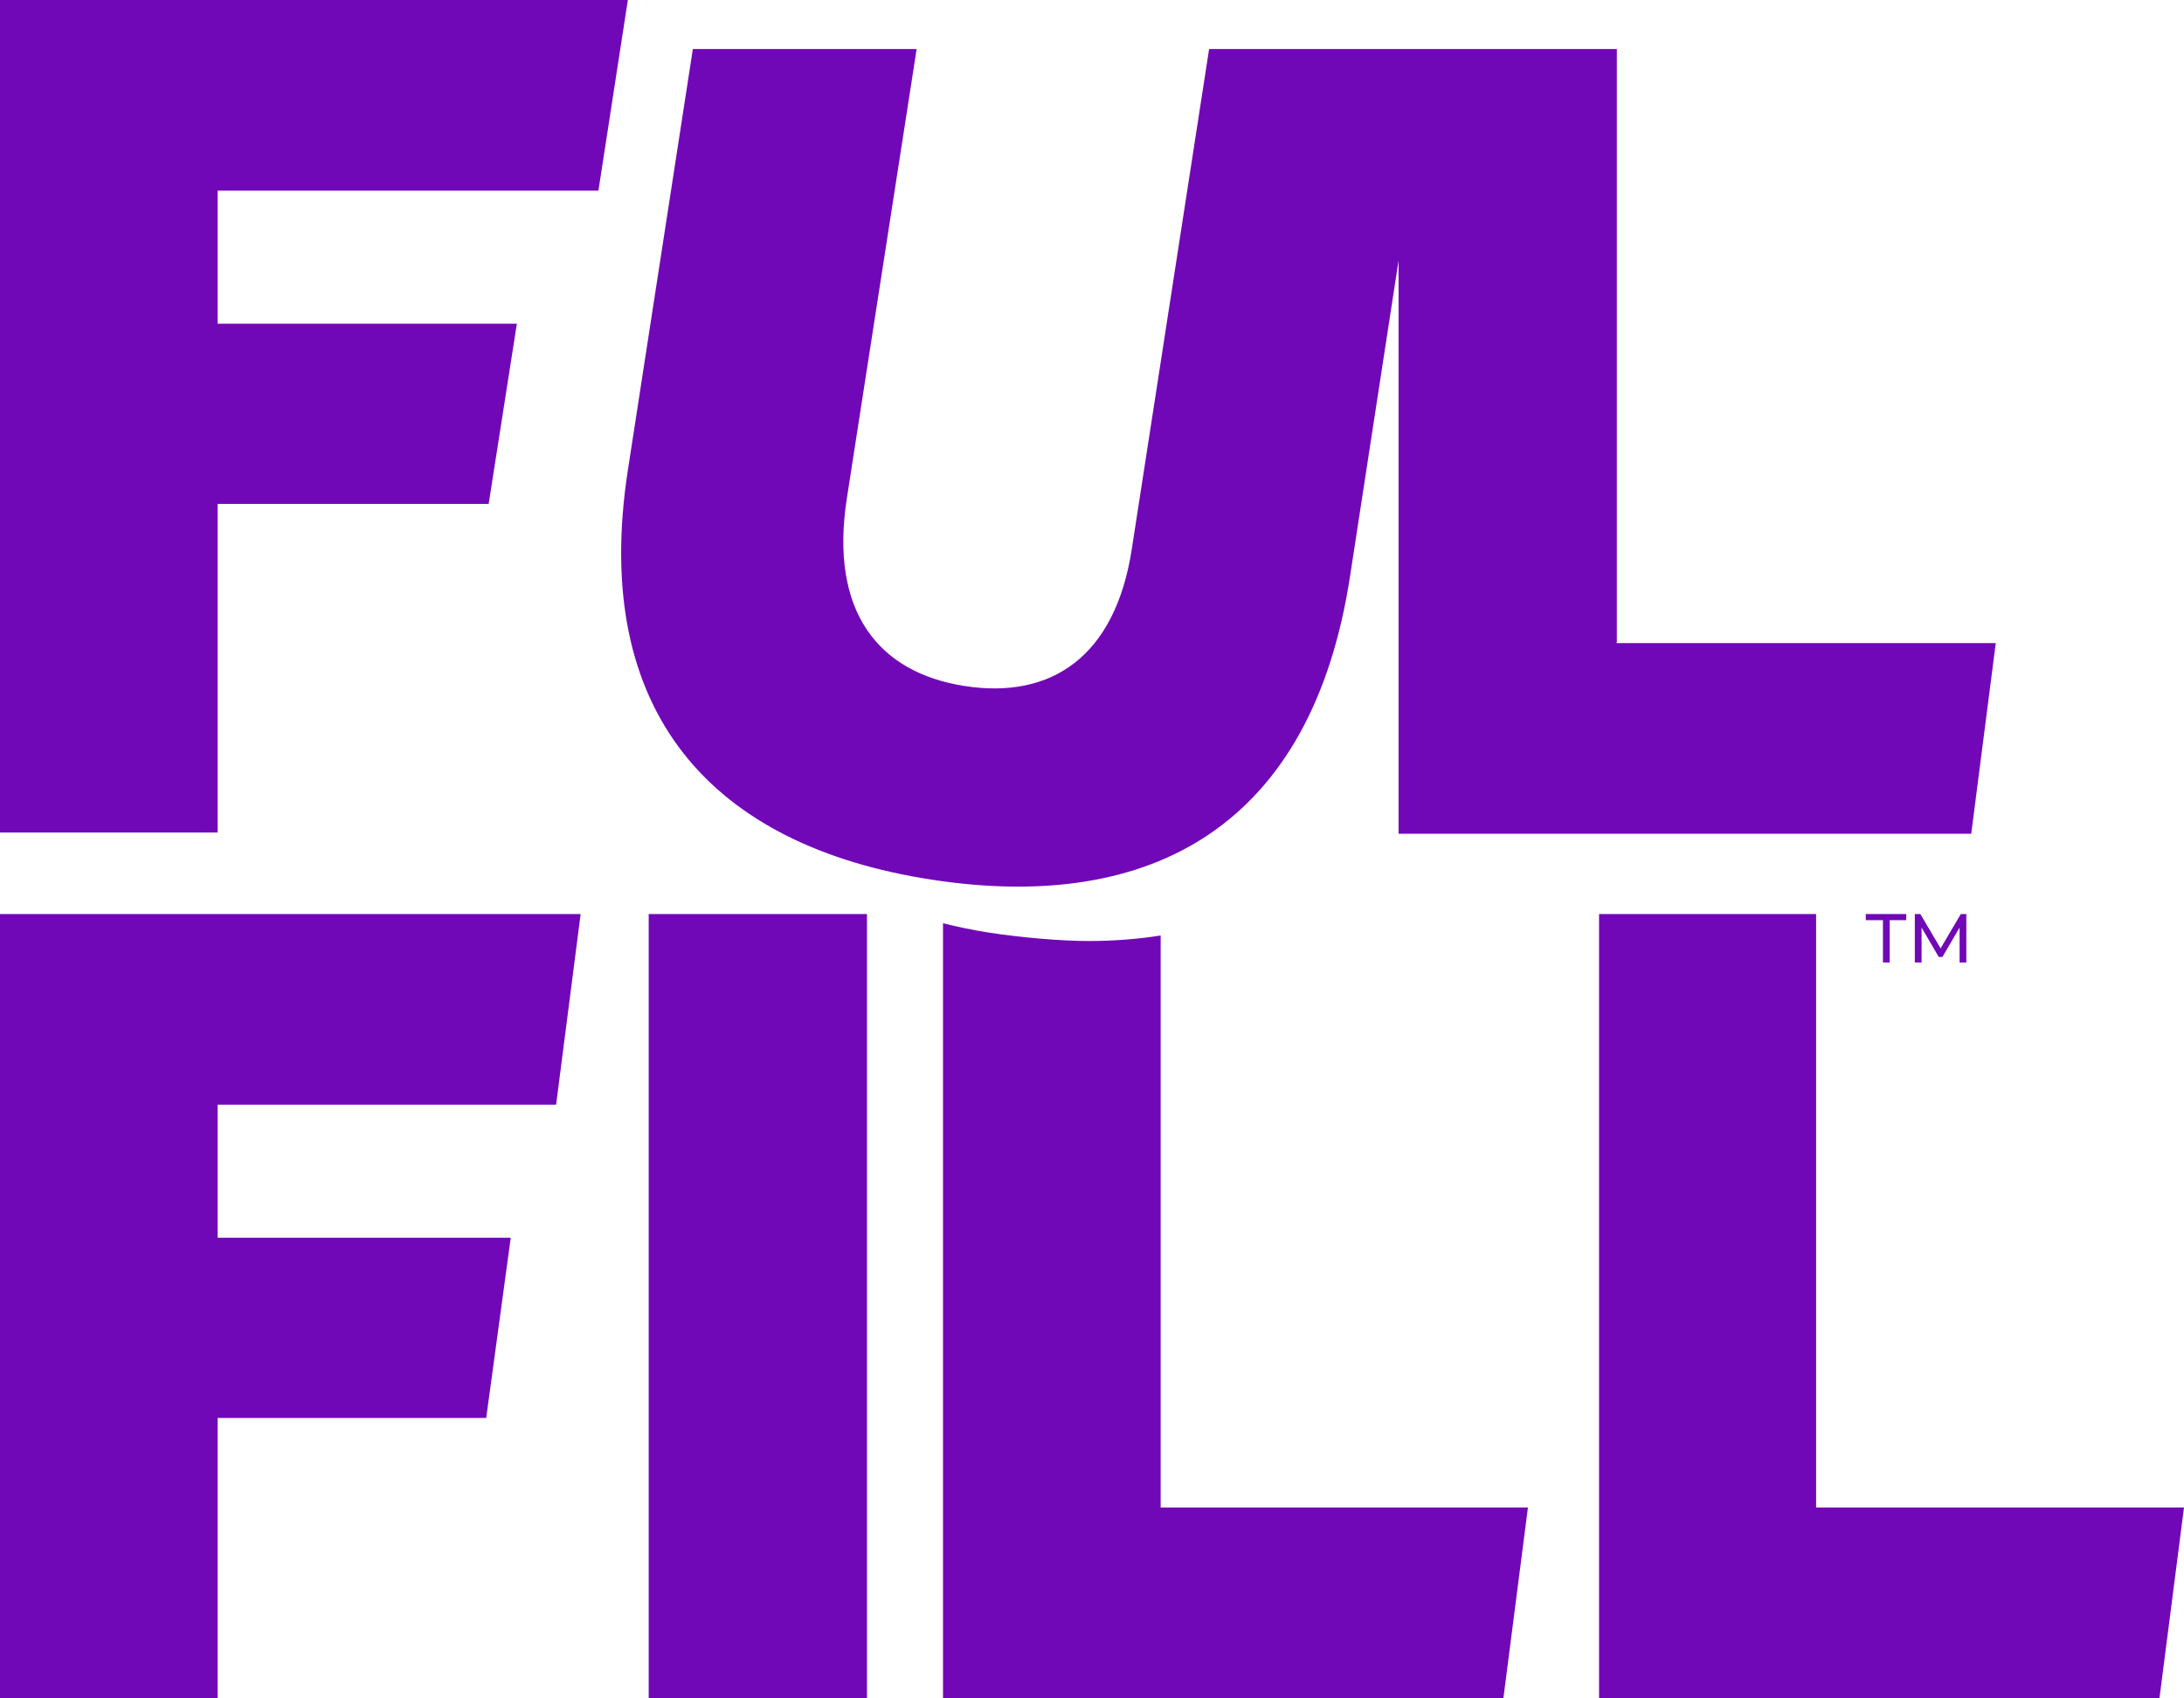 <svg xmlns="http://www.w3.org/2000/svg" viewBox="127.9 257.5 356.2 277"><defs><style>      .cls-1 {        fill: #7108b7;      }    </style></defs><g><g id="Layer_1"><g><polygon class="cls-1" points="218.6 437.7 163.4 437.7 163.4 459.4 211.2 459.4 207.2 488.8 163.4 488.8 163.4 534.5 127.9 534.5 127.9 406.6 222.6 406.6 218.6 437.7"></polygon><polygon class="cls-1" points="480.1 534.5 388.7 534.5 388.7 406.6 424.1 406.6 424.1 503.4 484.1 503.4 480.1 534.5"></polygon><g><polygon class="cls-1" points="448.6 414.5 447.5 414.5 447.5 408.8 444.7 413.6 444.1 413.6 441.3 408.8 441.3 414.5 440.2 414.5 440.2 406.6 441.1 406.6 444.4 412.2 447.7 406.6 448.6 406.6 448.6 414.5"></polygon><polygon class="cls-1" points="432.2 407.6 432.2 406.6 438.8 406.6 438.8 407.6 436.1 407.6 436.1 414.5 435 414.5 435 407.6 432.2 407.6"></polygon></g><rect class="cls-1" x="233.7" y="406.6" width="35.6" height="127.9"></rect><path class="cls-1" d="M317.2,410.1c-3.8.6-7.7.9-11.8.9s-10.6-.5-16.4-1.4c-2.5-.4-4.9-.9-7.3-1.5v126.4h91.4l4-31.1h-59.9v-93.3Z"></path><polygon class="cls-1" points="225.5 288.6 163.4 288.6 163.4 310.3 212.2 310.3 207.6 339.7 163.4 339.7 163.4 393.3 127.9 393.3 127.9 257.5 230.3 257.5 225.5 288.6"></polygon><path class="cls-1" d="M391.6,362.3v-96.8h-66.5l-12.6,81.5c-2.7,17.7-13.2,24.6-27.3,22.4-14.1-2.2-22-12.2-19.2-30.5l11.4-73.4h-36.5l-10.6,68.7c-6.1,39.5,13.7,61.3,49.6,66.8s62-8.8,68.2-49.6l7.9-51.4v93.5h93.4l4-31.1h-61.9Z"></path></g></g></g></svg>